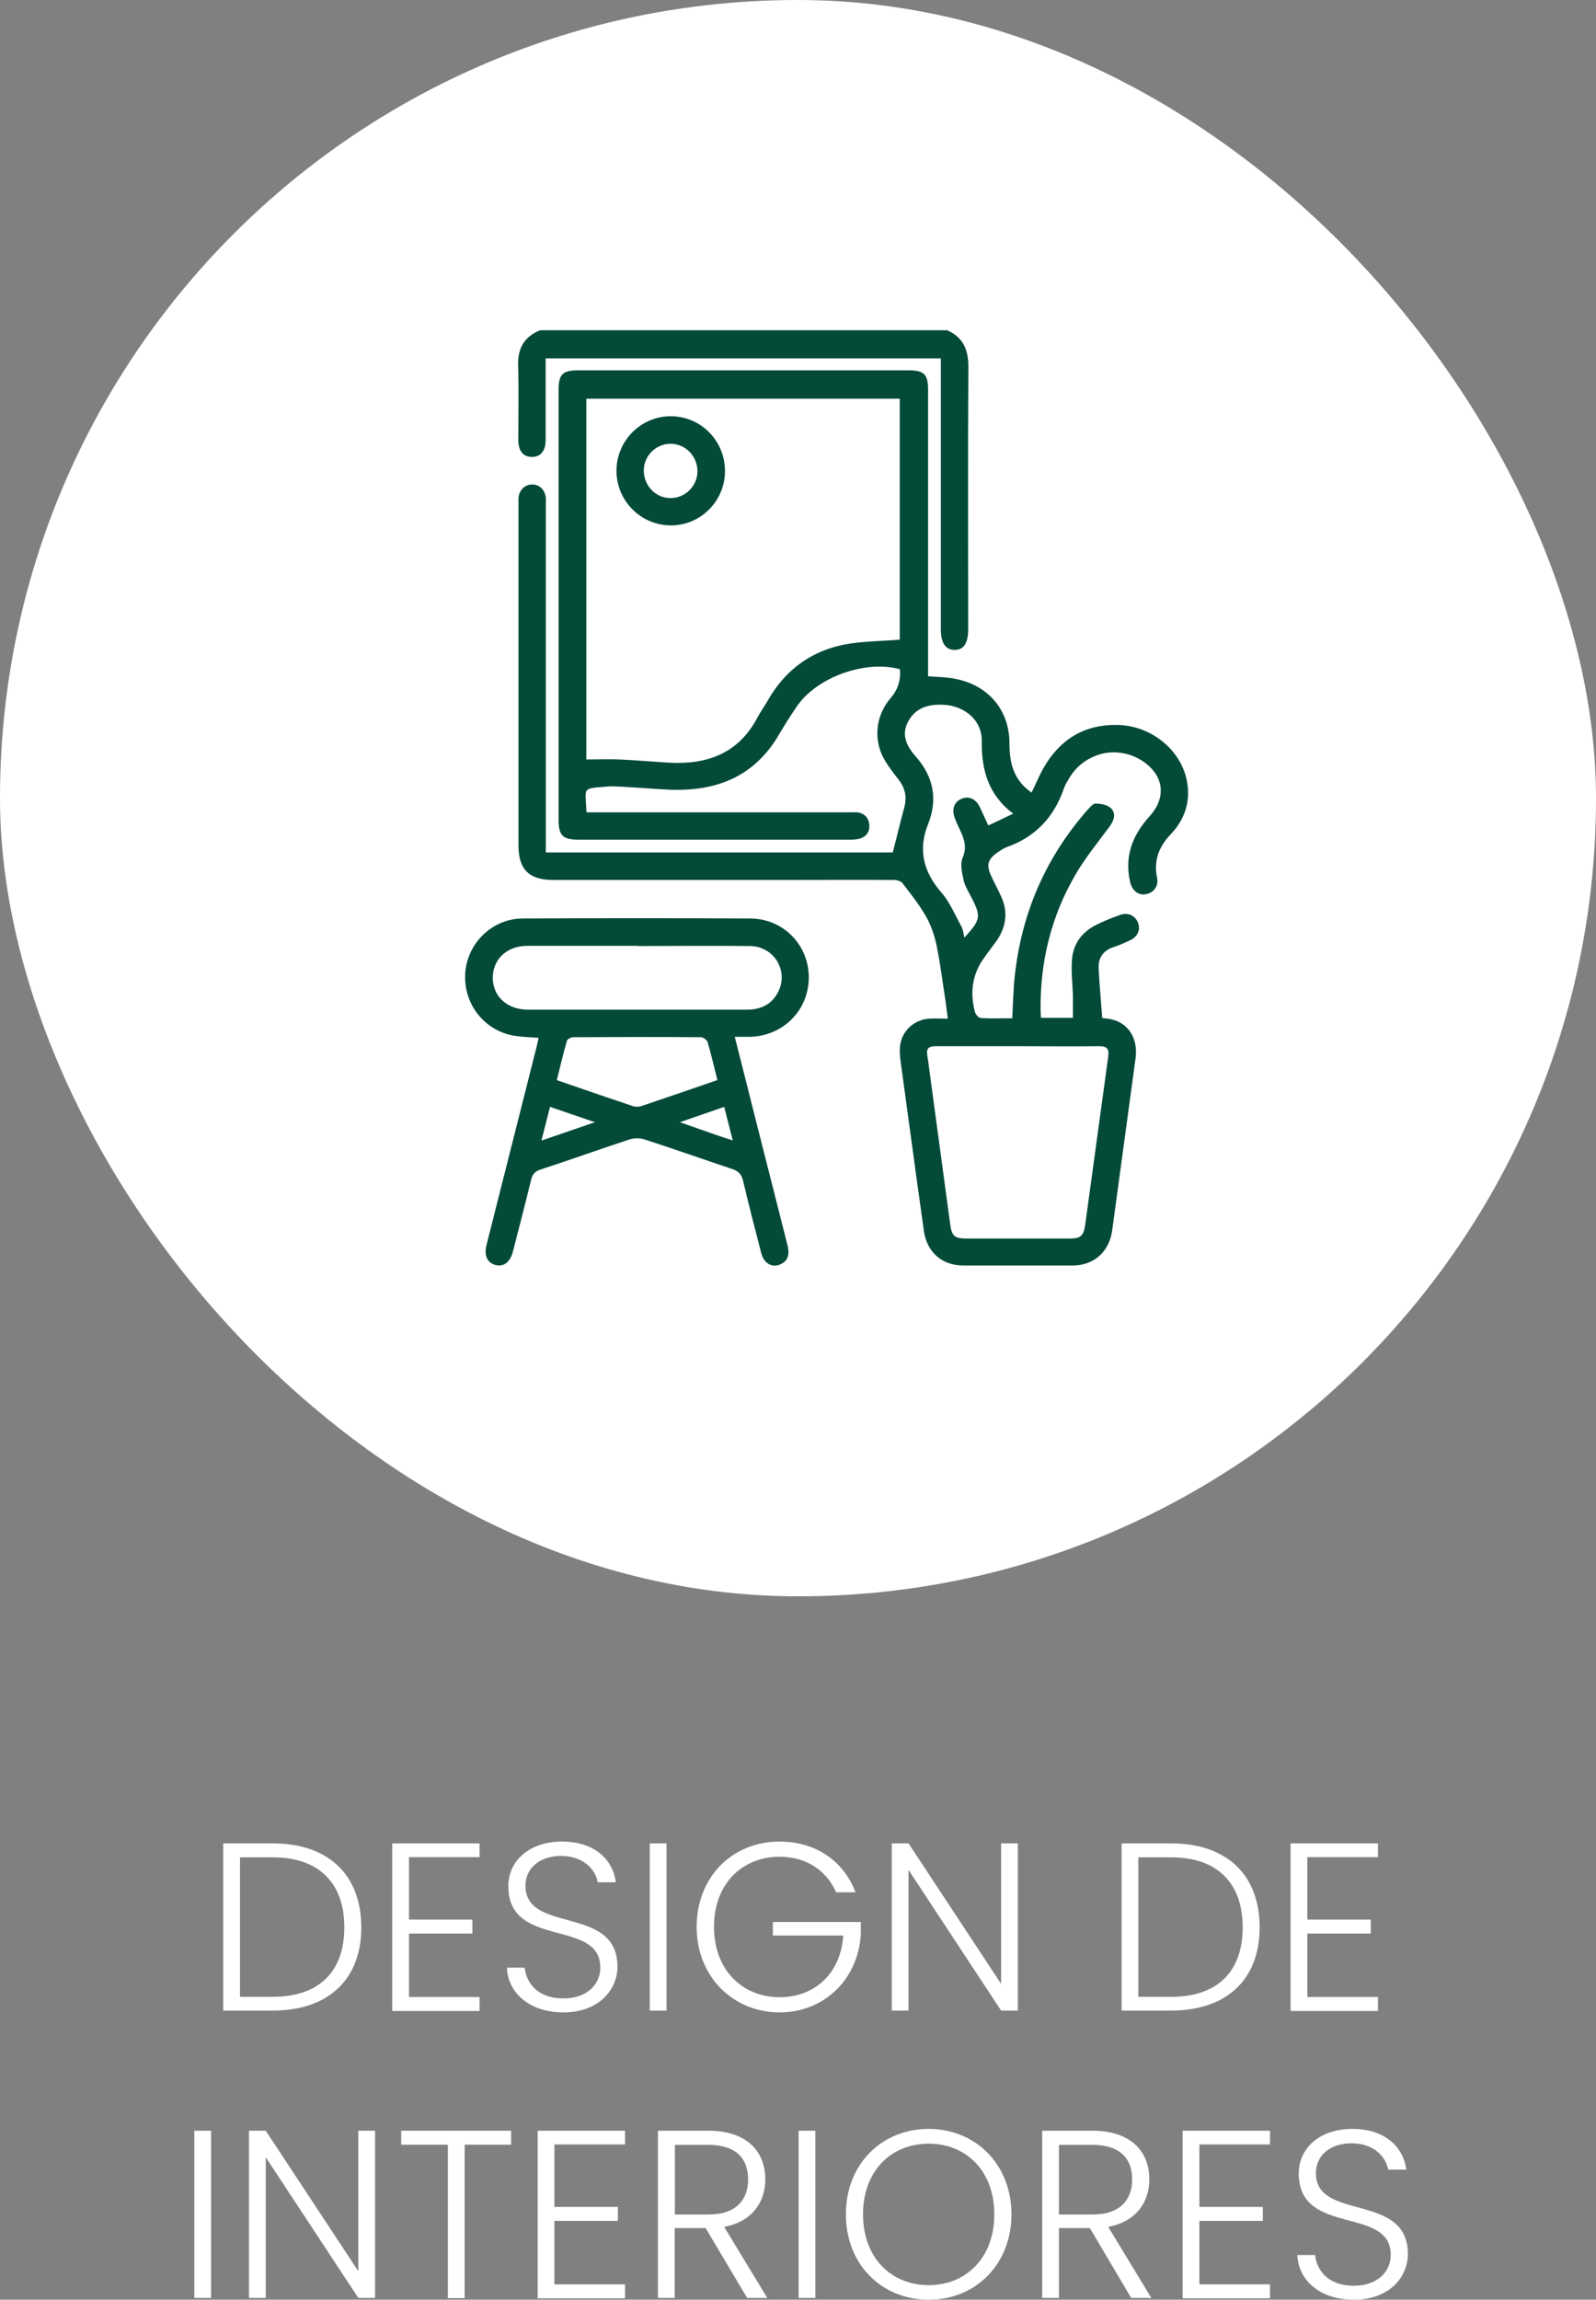 <?xml version="1.0" encoding="UTF-8"?><svg id="Camada_2" xmlns="http://www.w3.org/2000/svg" viewBox="0 0 80 115.25"><rect x="0" y="0" width="80" height="115.25" fill="#808080" stroke="none"/><defs><style>.cls-1{fill:#fff;}.cls-2{fill:#034a39;}</style></defs><g id="Camada_1-2"><g><rect class="cls-1" x="0" y="0" width="80" height="80" rx="40" ry="40"/><g><path class="cls-1" d="M18.11,96.59c0,2.6-1.64,4.17-4.44,4.17h-2.48v-8.38h2.48c2.79,0,4.44,1.58,4.44,4.21Zm-4.44,3.48c2.38,0,3.59-1.32,3.59-3.48s-1.21-3.51-3.59-3.51h-1.64v6.99h1.64Z"/><path class="cls-1" d="M24.04,93.07h-3.54v3.13h3.18v.7h-3.18v3.18h3.54v.7h-4.38v-8.4h4.38v.7Z"/><path class="cls-1" d="M28.24,100.85c-1.68,0-2.78-.96-2.83-2.24h.89c.07,.7,.59,1.54,1.94,1.54,1.16,0,1.85-.68,1.85-1.55,0-2.47-4.61-.91-4.61-4.07,0-1.29,1.07-2.24,2.69-2.24s2.55,.89,2.7,2.04h-.91c-.1-.59-.66-1.31-1.82-1.32-.98-.01-1.8,.53-1.8,1.5,0,2.42,4.61,.94,4.61,4.05,0,1.14-.92,2.29-2.7,2.29Z"/><path class="cls-1" d="M32.57,92.38h.84v8.38h-.84v-8.38Z"/><path class="cls-1" d="M42.89,94.83h-.98c-.47-1.08-1.49-1.78-2.83-1.78-1.86,0-3.29,1.34-3.29,3.51s1.43,3.53,3.29,3.53c1.76,0,3.06-1.19,3.19-3.09h-3.53v-.68h4.41v.61c-.13,2.22-1.79,3.92-4.08,3.92s-4.15-1.76-4.15-4.28,1.8-4.28,4.15-4.28c1.8,0,3.21,.95,3.81,2.54Z"/><path class="cls-1" d="M51.02,92.38v8.38h-.84l-4.64-7.05v7.05h-.84v-8.38h.84l4.64,7.04v-7.04h.84Z"/><path class="cls-1" d="M63.14,96.59c0,2.6-1.64,4.17-4.44,4.17h-2.48v-8.38h2.48c2.79,0,4.44,1.58,4.44,4.21Zm-4.44,3.48c2.38,0,3.59-1.32,3.59-3.48s-1.21-3.51-3.59-3.51h-1.64v6.99h1.64Z"/><path class="cls-1" d="M69.07,93.07h-3.54v3.13h3.18v.7h-3.18v3.18h3.54v.7h-4.38v-8.4h4.38v.7Z"/><path class="cls-1" d="M9.74,106.78h.84v8.38h-.84v-8.38Z"/><path class="cls-1" d="M18.8,106.78v8.38h-.84l-4.64-7.05v7.05h-.84v-8.38h.84l4.64,7.04v-7.04h.84Z"/><path class="cls-1" d="M20.12,106.78h5.5v.7h-2.33v7.69h-.84v-7.69h-2.34v-.7Z"/><path class="cls-1" d="M31.33,107.47h-3.54v3.13h3.18v.7h-3.18v3.18h3.54v.7h-4.38v-8.4h4.38v.7Z"/><path class="cls-1" d="M35.51,106.78c1.94,0,2.85,1.06,2.85,2.43,0,1.15-.65,2.12-2.06,2.39l2.16,3.56h-1.01l-2.08-3.5h-1.55v3.5h-.84v-8.38h2.52Zm0,.71h-1.68v3.49h1.69c1.37,0,1.98-.74,1.98-1.76s-.58-1.73-1.99-1.73Z"/><path class="cls-1" d="M40.03,106.78h.84v8.38h-.84v-8.38Z"/><path class="cls-1" d="M46.55,115.25c-2.35,0-4.15-1.76-4.15-4.28s1.8-4.28,4.15-4.28,4.15,1.78,4.15,4.28-1.79,4.28-4.15,4.28Zm0-.73c1.86,0,3.29-1.36,3.29-3.55s-1.43-3.54-3.29-3.54-3.29,1.34-3.29,3.54,1.43,3.55,3.29,3.55Z"/><path class="cls-1" d="M54.76,106.78c1.94,0,2.85,1.06,2.85,2.43,0,1.15-.65,2.12-2.06,2.39l2.16,3.56h-1.01l-2.07-3.5h-1.55v3.5h-.84v-8.38h2.52Zm0,.71h-1.68v3.49h1.69c1.37,0,1.98-.74,1.98-1.76s-.58-1.73-1.99-1.73Z"/><path class="cls-1" d="M63.66,107.47h-3.54v3.13h3.18v.7h-3.18v3.18h3.54v.7h-4.38v-8.4h4.38v.7Z"/><path class="cls-1" d="M67.86,115.25c-1.68,0-2.78-.96-2.83-2.24h.89c.07,.7,.59,1.54,1.94,1.54,1.16,0,1.85-.68,1.85-1.55,0-2.47-4.61-.91-4.61-4.07,0-1.3,1.07-2.24,2.69-2.24s2.55,.89,2.7,2.04h-.91c-.1-.59-.66-1.31-1.82-1.32-.98-.01-1.8,.53-1.8,1.5,0,2.42,4.61,.94,4.61,4.05,0,1.14-.92,2.29-2.7,2.29Z"/></g><g><path class="cls-2" d="M47.5,16.56c.81,.37,1.05,1.01,1.04,1.88-.03,4.36-.01,8.73-.01,13.09,0,.7-.22,1.04-.68,1.04-.46,0-.69-.35-.69-1.04,0-4.33,0-8.67,0-13v-.57H27.35c0,.42,0,.84,0,1.26,0,.95,0,1.89,0,2.84,0,.54-.26,.84-.69,.84-.43,0-.68-.3-.68-.85,0-1.24,.03-2.47-.01-3.71-.03-.87,.3-1.47,1.11-1.79h20.42Z"/><path class="cls-2" d="M27.35,42.72h17.4c.2-.76,.37-1.5,.57-2.23,.15-.53,.06-.99-.28-1.42-.24-.31-.49-.63-.69-.97-.59-1-.47-2.23,.29-3.11q.54-.62,.47-1.45c-1.72-.48-4.16,.39-5.16,1.85-.3,.44-.59,.89-.86,1.35-1.25,2.2-3.21,2.95-5.62,2.83-.81-.04-1.61-.11-2.42-.15-.21-.01-.43-.02-.64,0-1.26,.11-1.07,0-1.01,1.29h.53c4.2,0,8.39,0,12.59,0,.15,0,.31-.01,.46,0,.34,.05,.55,.25,.59,.6,.04,.35-.12,.6-.45,.71-.15,.05-.33,.06-.49,.06-4.55,0-9.1,0-13.64,0-.77,0-.99-.21-.99-.97,0-7.2,0-14.4,0-21.6,0-.74,.21-.95,.95-.95,5.54,0,11.08,0,16.62,0,.74,0,.95,.21,.95,.95,0,4.61,0,9.22,0,13.82v.56c.48,.04,.94,.04,1.37,.13,1.66,.33,2.71,1.56,2.71,3.25,0,1,.22,1.84,1.11,2.45,.2-.41,.37-.83,.59-1.22,.81-1.43,2.04-2.2,3.7-2.17,1.8,.03,3.34,1.38,3.53,3.04,.11,.94-.2,1.76-.84,2.43-.61,.64-.87,1.33-.69,2.2,.09,.43-.21,.78-.61,.82-.37,.04-.66-.22-.75-.65-.28-1.28,.13-2.32,.99-3.27,.69-.76,.72-1.62,.18-2.28-.65-.79-1.8-1.12-2.77-.79-.6,.21-1.07,.57-1.41,1.11-.11,.18-.23,.37-.3,.57-.49,1.43-1.42,2.43-2.86,2.94-.17,.06-.32,.17-.47,.27-.49,.34-.57,.64-.32,1.17,.16,.35,.34,.68,.5,1.03,.36,.79,.26,1.54-.24,2.25-.23,.32-.48,.63-.7,.96-.53,.8-.61,1.68-.37,2.59,.03,.12,.19,.3,.3,.3,.51,.03,1.03,.01,1.57,.01,.04-.74,.05-1.46,.13-2.16,.35-3.14,1.55-5.9,3.64-8.28,.12-.13,.28-.33,.42-.32,.26,0,.59,.07,.76,.24,.27,.27,.15,.6-.07,.91-.6,.81-1.24,1.59-1.74,2.46-1.19,2.06-1.74,4.31-1.72,6.69,0,.14,.01,.27,.02,.44h1.6c0-.38,0-.77,0-1.15-.02-.58-.09-1.16-.05-1.73,.05-.82,.5-1.43,1.24-1.79,.38-.19,.78-.35,1.18-.49,.38-.14,.73,.03,.88,.36,.15,.35,.02,.7-.34,.89-.29,.14-.58,.27-.89,.37-.53,.18-.76,.56-.73,1.08,.04,.82,.12,1.64,.18,2.47,.17,.02,.33,.03,.49,.07,.85,.21,1.31,.98,1.18,1.95-.39,2.87-.78,5.74-1.17,8.61-.14,1.07-.91,1.77-1.98,1.77-1.83,0-3.66,0-5.49,0-1.06,0-1.82-.67-1.97-1.73-.4-2.84-.78-5.68-1.17-8.52-.03-.23-.05-.46-.03-.68,.05-.78,.68-1.39,1.46-1.44,.3-.02,.6,0,.94,0-.04-.34-.08-.62-.12-.91-.14-.9-.25-1.8-.43-2.69-.1-.51-.27-1.03-.52-1.48-.34-.61-.78-1.16-1.21-1.72-.08-.1-.28-.15-.42-.15-1.82-.01-3.63,0-5.45,0-3.88,0-7.75,0-11.63,0-1.21,0-1.74-.53-1.74-1.72,0-5.69,0-11.38,0-17.07,0-.12,0-.24,0-.37,.04-.39,.32-.66,.69-.66,.36,0,.64,.27,.68,.67,.01,.14,0,.27,0,.41,0,5.58,0,11.17,0,16.75v.59Zm17.75-10.66v-12.08h-15.71v18.08c.58,0,1.12-.02,1.67,0,.82,.04,1.64,.11,2.46,.16,1.91,.11,3.49-.45,4.44-2.25,.17-.32,.39-.62,.57-.94,1.01-1.72,2.53-2.64,4.49-2.83,.68-.07,1.36-.09,2.06-.14Zm5.92,20.37h0c-1.37,0-2.74,0-4.12,0-.33,0-.48,.1-.42,.46,.08,.48,.13,.97,.2,1.45,.32,2.34,.63,4.68,.95,7.02,.08,.6,.23,.71,.84,.71,1.72,0,3.45,0,5.17,0,.52,0,.67-.14,.75-.65,.39-2.82,.77-5.64,1.16-8.47,.05-.38-.05-.52-.45-.52-1.36,.02-2.71,0-4.07,0Zm-.23-11.65c-1.26-.95-1.6-2.21-1.58-3.67,.01-1-.84-1.73-1.9-1.79-.75-.04-1.41,.13-1.79,.84-.36,.67-.07,1.24,.38,1.75,.89,1.01,1.12,2.14,.62,3.39-.51,1.28-.24,2.38,.66,3.42,.43,.49,.69,1.13,1.01,1.71,.09,.16,.1,.35,.15,.56,.83-.91,.85-1.06,.33-2.06-.14-.27-.31-.54-.37-.83-.08-.36-.18-.8-.05-1.11,.25-.58,.05-1.02-.18-1.5-.07-.15-.14-.31-.2-.46-.18-.45-.06-.84,.33-1,.36-.15,.72,0,.92,.43,.14,.3,.28,.6,.42,.91l1.26-.6Z"/><path class="cls-2" d="M27.01,52.01c-.42-.03-.82-.04-1.21-.1-1.52-.24-2.58-1.6-2.48-3.14,.1-1.5,1.35-2.73,2.87-2.74,3.8-.02,7.6-.02,11.4,0,1.66,0,2.94,1.31,2.95,2.93,.01,1.65-1.26,2.95-2.94,3-.24,0-.48,0-.77,0,.35,1.36,.67,2.66,1,3.96,.55,2.16,1.09,4.31,1.64,6.47,.13,.5,.01,.81-.35,.97-.41,.19-.83-.04-.96-.55-.31-1.21-.63-2.42-.91-3.63-.08-.32-.22-.48-.53-.59-1.47-.49-2.94-1.01-4.42-1.49-.22-.07-.51-.07-.74,0-1.49,.49-2.97,1.02-4.46,1.51-.29,.09-.41,.24-.48,.52-.29,1.2-.6,2.39-.91,3.59-.14,.53-.45,.77-.85,.68-.43-.1-.61-.47-.47-1.02,.84-3.32,1.68-6.65,2.52-9.97,.03-.13,.06-.26,.09-.42Zm4.96-4.61h0c-1.84,0-3.69,0-5.53,0-1.03,0-1.74,.67-1.74,1.6,0,.93,.72,1.59,1.74,1.6,.9,0,1.8,0,2.7,0,2.76,0,5.52,0,8.28,0,.72,0,1.28-.26,1.6-.92,.51-1.05-.23-2.25-1.42-2.27-1.87-.02-3.75,0-5.62,0Zm3.99,6.73c-.17-.67-.31-1.29-.49-1.9-.03-.11-.22-.25-.34-.25-2.13-.02-4.27-.01-6.4,0-.11,0-.28,.09-.31,.17-.19,.65-.34,1.31-.51,1.98,1.3,.45,2.55,.88,3.8,1.3,.13,.04,.31,.05,.44,0,1.25-.42,2.5-.85,3.8-1.3Zm-8.82,3.03l2.68-.92-2.25-.77-.43,1.69Zm9.59-.01l-.43-1.68-2.22,.77c.72,.25,1.34,.47,1.97,.69,.2,.07,.4,.13,.68,.22Z"/><path class="cls-2" d="M36.34,23.61c0,1.51-1.24,2.74-2.74,2.72-1.49-.02-2.69-1.23-2.7-2.73,0-1.51,1.22-2.74,2.72-2.74,1.51,0,2.72,1.23,2.72,2.75Zm-4.07-.03c0,.76,.6,1.39,1.35,1.38,.73,0,1.34-.61,1.34-1.34,0-.76-.6-1.38-1.35-1.38-.73,0-1.34,.6-1.34,1.34Z"/></g></g></g></svg>